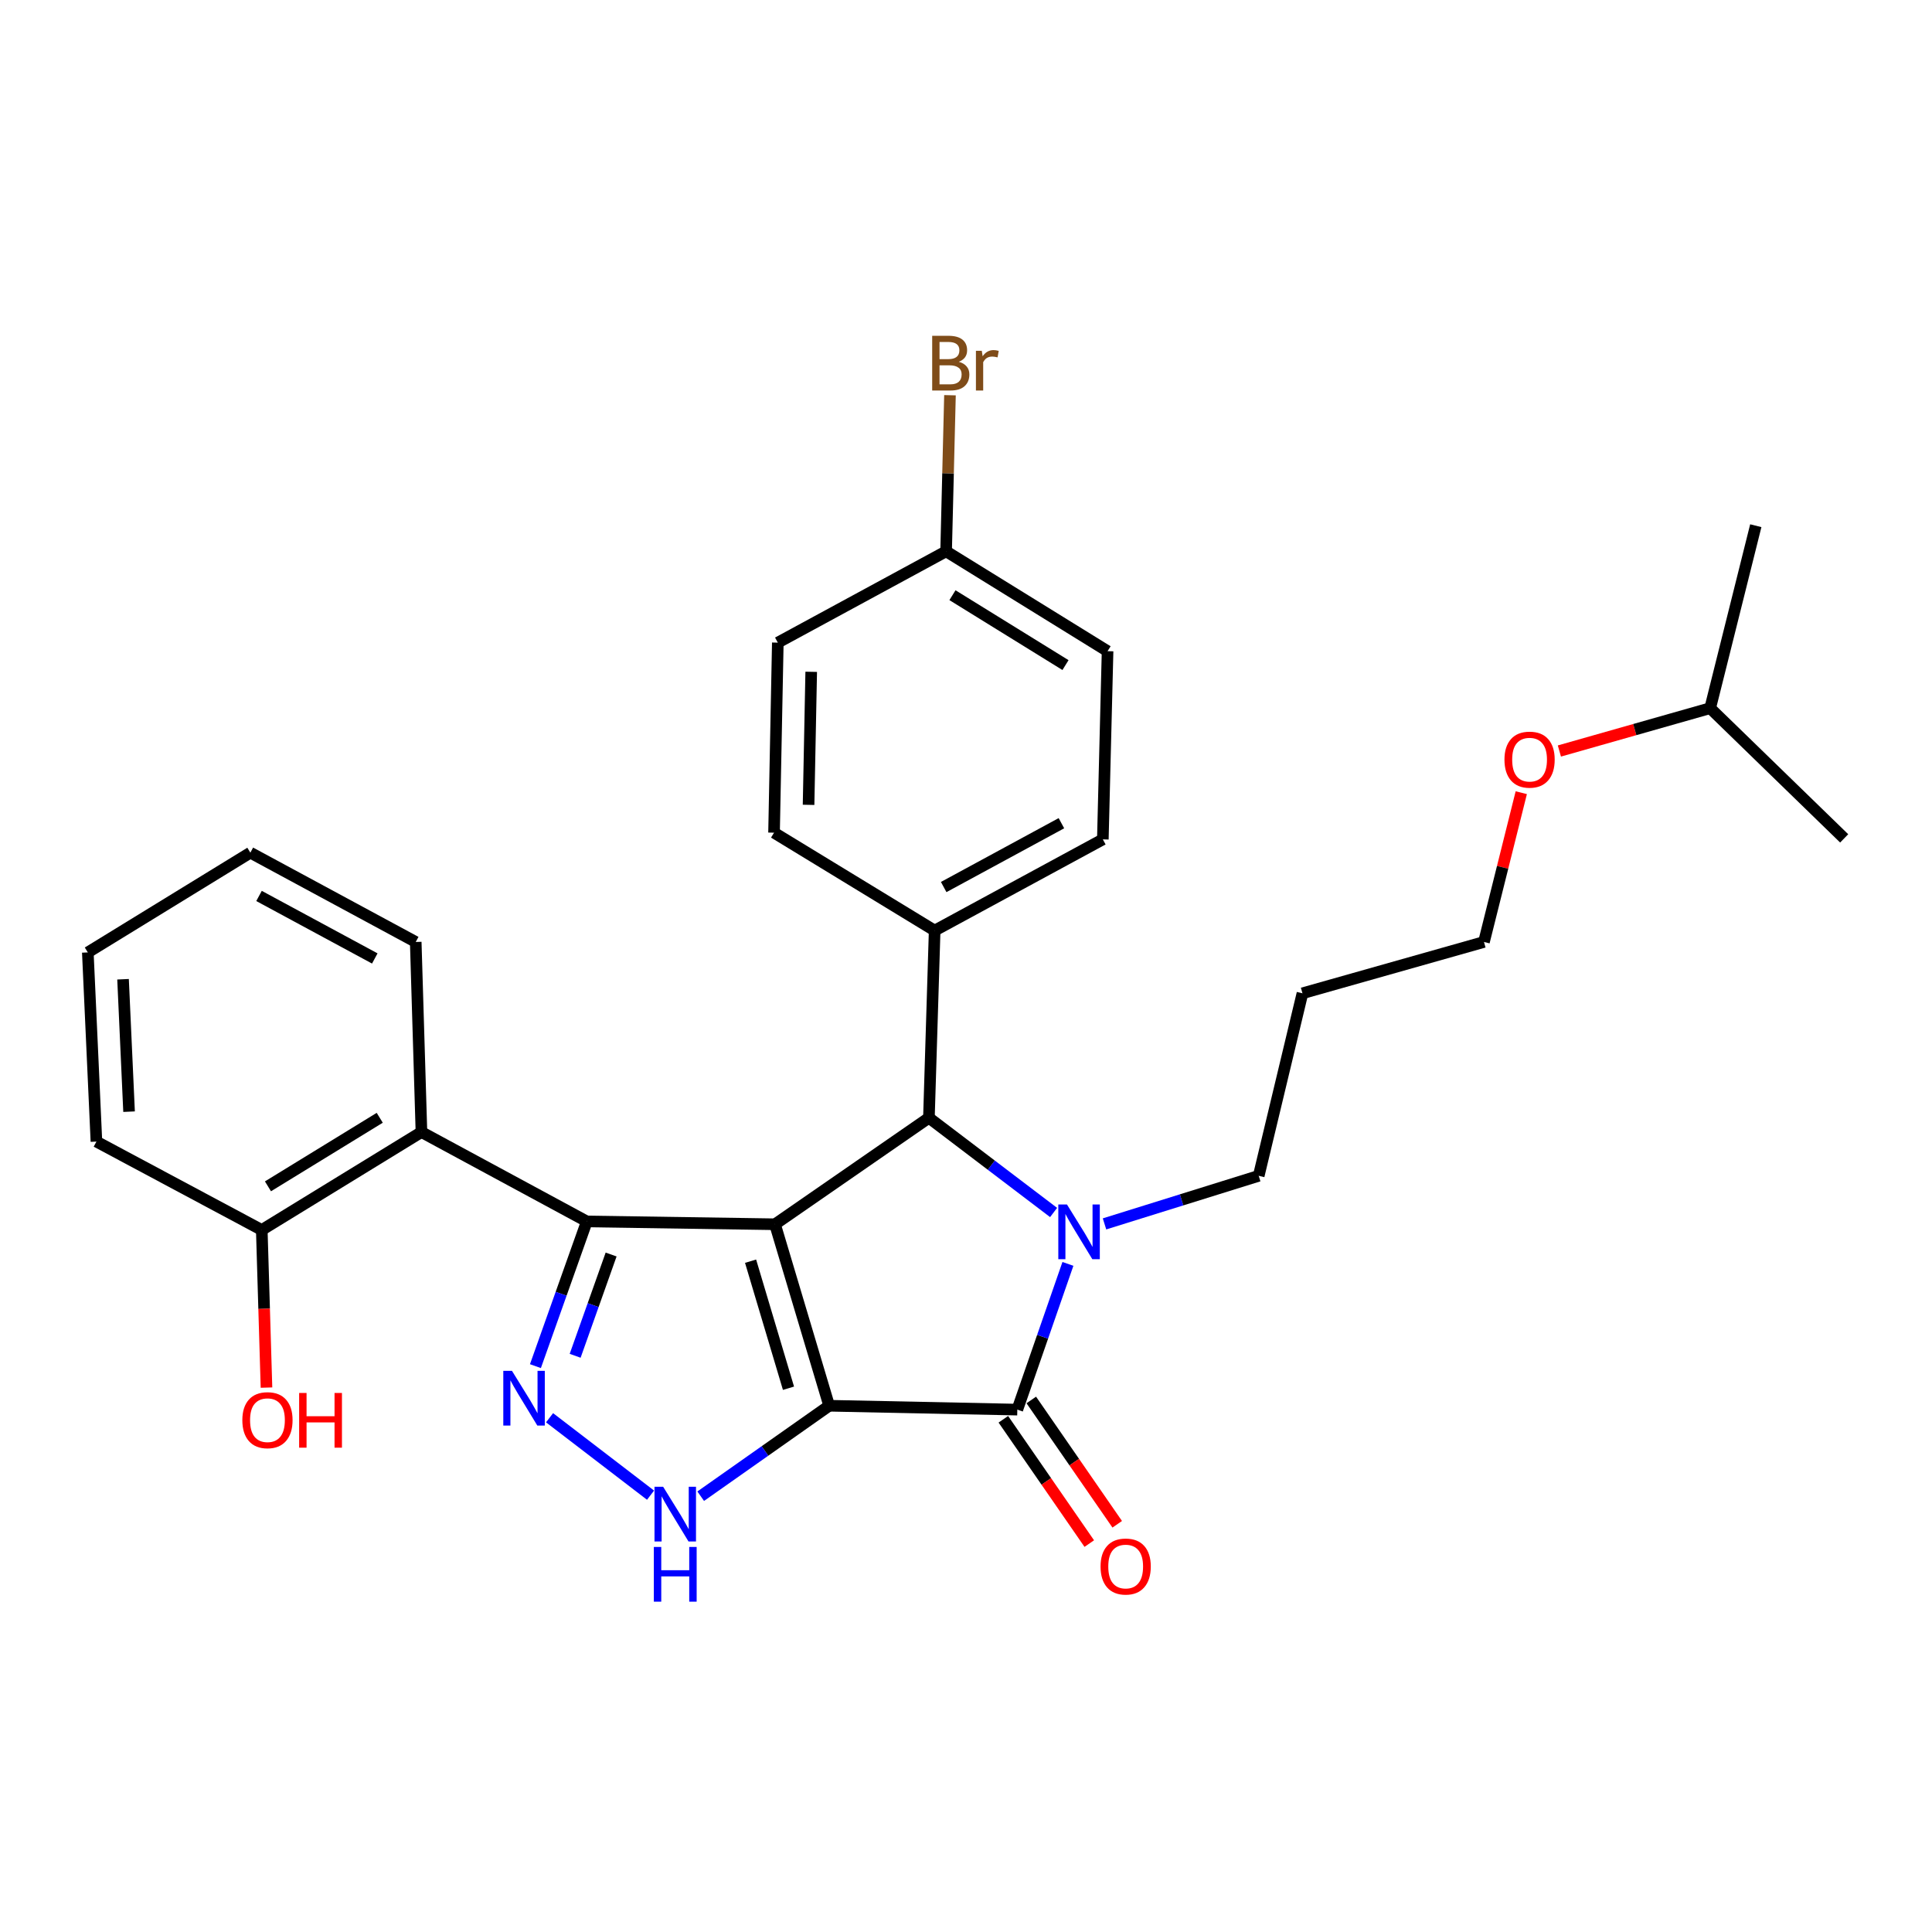 <?xml version='1.0' encoding='iso-8859-1'?>
<svg version='1.1' baseProfile='full'
              xmlns='http://www.w3.org/2000/svg'
                      xmlns:rdkit='http://www.rdkit.org/xml'
                      xmlns:xlink='http://www.w3.org/1999/xlink'
                  xml:space='preserve'
width='1000px' height='1000px' viewBox='0 0 1000 1000'>
<!-- END OF HEADER -->
<rect style='opacity:1.0;fill:#FFFFFF;stroke:none' width='1000' height='1000' x='0' y='0'> </rect>
<path class='bond-0' d='M 429.174,727.613 L 401.14,633.676' style='fill:none;fill-rule:evenodd;stroke:#000000;stroke-width:6px;stroke-linecap:butt;stroke-linejoin:miter;stroke-opacity:1' />
<path class='bond-0' d='M 408.121,718.55 L 388.497,652.794' style='fill:none;fill-rule:evenodd;stroke:#000000;stroke-width:6px;stroke-linecap:butt;stroke-linejoin:miter;stroke-opacity:1' />
<path class='bond-2' d='M 429.174,727.613 L 526.559,729.615' style='fill:none;fill-rule:evenodd;stroke:#000000;stroke-width:6px;stroke-linecap:butt;stroke-linejoin:miter;stroke-opacity:1' />
<path class='bond-6' d='M 429.174,727.613 L 395.928,751.022' style='fill:none;fill-rule:evenodd;stroke:#000000;stroke-width:6px;stroke-linecap:butt;stroke-linejoin:miter;stroke-opacity:1' />
<path class='bond-6' d='M 395.928,751.022 L 362.683,774.432' style='fill:none;fill-rule:evenodd;stroke:#0000FF;stroke-width:6px;stroke-linecap:butt;stroke-linejoin:miter;stroke-opacity:1' />
<path class='bond-1' d='M 401.14,633.676 L 303.735,632.211' style='fill:none;fill-rule:evenodd;stroke:#000000;stroke-width:6px;stroke-linecap:butt;stroke-linejoin:miter;stroke-opacity:1' />
<path class='bond-4' d='M 401.14,633.676 L 480.806,578.566' style='fill:none;fill-rule:evenodd;stroke:#000000;stroke-width:6px;stroke-linecap:butt;stroke-linejoin:miter;stroke-opacity:1' />
<path class='bond-7' d='M 303.735,632.211 L 218.14,585.95' style='fill:none;fill-rule:evenodd;stroke:#000000;stroke-width:6px;stroke-linecap:butt;stroke-linejoin:miter;stroke-opacity:1' />
<path class='bond-29' d='M 303.735,632.211 L 290.436,669.66' style='fill:none;fill-rule:evenodd;stroke:#000000;stroke-width:6px;stroke-linecap:butt;stroke-linejoin:miter;stroke-opacity:1' />
<path class='bond-29' d='M 290.436,669.66 L 277.138,707.109' style='fill:none;fill-rule:evenodd;stroke:#0000FF;stroke-width:6px;stroke-linecap:butt;stroke-linejoin:miter;stroke-opacity:1' />
<path class='bond-29' d='M 316.314,649.329 L 307.005,675.544' style='fill:none;fill-rule:evenodd;stroke:#000000;stroke-width:6px;stroke-linecap:butt;stroke-linejoin:miter;stroke-opacity:1' />
<path class='bond-29' d='M 307.005,675.544 L 297.696,701.758' style='fill:none;fill-rule:evenodd;stroke:#0000FF;stroke-width:6px;stroke-linecap:butt;stroke-linejoin:miter;stroke-opacity:1' />
<path class='bond-3' d='M 526.559,729.615 L 539.657,691.902' style='fill:none;fill-rule:evenodd;stroke:#000000;stroke-width:6px;stroke-linecap:butt;stroke-linejoin:miter;stroke-opacity:1' />
<path class='bond-3' d='M 539.657,691.902 L 552.755,654.188' style='fill:none;fill-rule:evenodd;stroke:#0000FF;stroke-width:6px;stroke-linecap:butt;stroke-linejoin:miter;stroke-opacity:1' />
<path class='bond-9' d='M 519.327,734.615 L 541.569,766.787' style='fill:none;fill-rule:evenodd;stroke:#000000;stroke-width:6px;stroke-linecap:butt;stroke-linejoin:miter;stroke-opacity:1' />
<path class='bond-9' d='M 541.569,766.787 L 563.81,798.96' style='fill:none;fill-rule:evenodd;stroke:#FF0000;stroke-width:6px;stroke-linecap:butt;stroke-linejoin:miter;stroke-opacity:1' />
<path class='bond-9' d='M 533.79,724.616 L 556.031,756.789' style='fill:none;fill-rule:evenodd;stroke:#000000;stroke-width:6px;stroke-linecap:butt;stroke-linejoin:miter;stroke-opacity:1' />
<path class='bond-9' d='M 556.031,756.789 L 578.273,788.962' style='fill:none;fill-rule:evenodd;stroke:#FF0000;stroke-width:6px;stroke-linecap:butt;stroke-linejoin:miter;stroke-opacity:1' />
<path class='bond-11' d='M 571.694,633.485 L 611.601,621.044' style='fill:none;fill-rule:evenodd;stroke:#0000FF;stroke-width:6px;stroke-linecap:butt;stroke-linejoin:miter;stroke-opacity:1' />
<path class='bond-11' d='M 611.601,621.044 L 651.509,608.602' style='fill:none;fill-rule:evenodd;stroke:#000000;stroke-width:6px;stroke-linecap:butt;stroke-linejoin:miter;stroke-opacity:1' />
<path class='bond-30' d='M 545.339,627.582 L 513.073,603.074' style='fill:none;fill-rule:evenodd;stroke:#0000FF;stroke-width:6px;stroke-linecap:butt;stroke-linejoin:miter;stroke-opacity:1' />
<path class='bond-30' d='M 513.073,603.074 L 480.806,578.566' style='fill:none;fill-rule:evenodd;stroke:#000000;stroke-width:6px;stroke-linecap:butt;stroke-linejoin:miter;stroke-opacity:1' />
<path class='bond-8' d='M 480.806,578.566 L 483.776,481.669' style='fill:none;fill-rule:evenodd;stroke:#000000;stroke-width:6px;stroke-linecap:butt;stroke-linejoin:miter;stroke-opacity:1' />
<path class='bond-5' d='M 284.453,733.823 L 336.718,773.902' style='fill:none;fill-rule:evenodd;stroke:#0000FF;stroke-width:6px;stroke-linecap:butt;stroke-linejoin:miter;stroke-opacity:1' />
<path class='bond-10' d='M 218.14,585.95 L 135.494,636.636' style='fill:none;fill-rule:evenodd;stroke:#000000;stroke-width:6px;stroke-linecap:butt;stroke-linejoin:miter;stroke-opacity:1' />
<path class='bond-10' d='M 196.551,578.565 L 138.699,614.045' style='fill:none;fill-rule:evenodd;stroke:#000000;stroke-width:6px;stroke-linecap:butt;stroke-linejoin:miter;stroke-opacity:1' />
<path class='bond-19' d='M 218.14,585.95 L 215.18,487.559' style='fill:none;fill-rule:evenodd;stroke:#000000;stroke-width:6px;stroke-linecap:butt;stroke-linejoin:miter;stroke-opacity:1' />
<path class='bond-12' d='M 483.776,481.669 L 570.826,434.461' style='fill:none;fill-rule:evenodd;stroke:#000000;stroke-width:6px;stroke-linecap:butt;stroke-linejoin:miter;stroke-opacity:1' />
<path class='bond-12' d='M 488.452,459.132 L 549.387,426.087' style='fill:none;fill-rule:evenodd;stroke:#000000;stroke-width:6px;stroke-linecap:butt;stroke-linejoin:miter;stroke-opacity:1' />
<path class='bond-13' d='M 483.776,481.669 L 400.642,430.994' style='fill:none;fill-rule:evenodd;stroke:#000000;stroke-width:6px;stroke-linecap:butt;stroke-linejoin:miter;stroke-opacity:1' />
<path class='bond-18' d='M 135.494,636.636 L 136.714,677.426' style='fill:none;fill-rule:evenodd;stroke:#000000;stroke-width:6px;stroke-linecap:butt;stroke-linejoin:miter;stroke-opacity:1' />
<path class='bond-18' d='M 136.714,677.426 L 137.933,718.217' style='fill:none;fill-rule:evenodd;stroke:#FF0000;stroke-width:6px;stroke-linecap:butt;stroke-linejoin:miter;stroke-opacity:1' />
<path class='bond-22' d='M 135.494,636.636 L 49.909,590.883' style='fill:none;fill-rule:evenodd;stroke:#000000;stroke-width:6px;stroke-linecap:butt;stroke-linejoin:miter;stroke-opacity:1' />
<path class='bond-20' d='M 651.509,608.602 L 674.15,514.128' style='fill:none;fill-rule:evenodd;stroke:#000000;stroke-width:6px;stroke-linecap:butt;stroke-linejoin:miter;stroke-opacity:1' />
<path class='bond-16' d='M 570.826,434.461 L 573.278,337.047' style='fill:none;fill-rule:evenodd;stroke:#000000;stroke-width:6px;stroke-linecap:butt;stroke-linejoin:miter;stroke-opacity:1' />
<path class='bond-15' d='M 400.642,430.994 L 402.595,332.622' style='fill:none;fill-rule:evenodd;stroke:#000000;stroke-width:6px;stroke-linecap:butt;stroke-linejoin:miter;stroke-opacity:1' />
<path class='bond-15' d='M 418.513,416.587 L 419.881,347.727' style='fill:none;fill-rule:evenodd;stroke:#000000;stroke-width:6px;stroke-linecap:butt;stroke-linejoin:miter;stroke-opacity:1' />
<path class='bond-14' d='M 489.705,285.365 L 402.595,332.622' style='fill:none;fill-rule:evenodd;stroke:#000000;stroke-width:6px;stroke-linecap:butt;stroke-linejoin:miter;stroke-opacity:1' />
<path class='bond-17' d='M 489.705,285.365 L 490.705,244.966' style='fill:none;fill-rule:evenodd;stroke:#000000;stroke-width:6px;stroke-linecap:butt;stroke-linejoin:miter;stroke-opacity:1' />
<path class='bond-17' d='M 490.705,244.966 L 491.706,204.566' style='fill:none;fill-rule:evenodd;stroke:#7F4C19;stroke-width:6px;stroke-linecap:butt;stroke-linejoin:miter;stroke-opacity:1' />
<path class='bond-31' d='M 489.705,285.365 L 573.278,337.047' style='fill:none;fill-rule:evenodd;stroke:#000000;stroke-width:6px;stroke-linecap:butt;stroke-linejoin:miter;stroke-opacity:1' />
<path class='bond-31' d='M 492.993,308.071 L 551.495,344.248' style='fill:none;fill-rule:evenodd;stroke:#000000;stroke-width:6px;stroke-linecap:butt;stroke-linejoin:miter;stroke-opacity:1' />
<path class='bond-25' d='M 215.18,487.559 L 129.585,441.338' style='fill:none;fill-rule:evenodd;stroke:#000000;stroke-width:6px;stroke-linecap:butt;stroke-linejoin:miter;stroke-opacity:1' />
<path class='bond-25' d='M 193.987,496.097 L 134.07,463.742' style='fill:none;fill-rule:evenodd;stroke:#000000;stroke-width:6px;stroke-linecap:butt;stroke-linejoin:miter;stroke-opacity:1' />
<path class='bond-23' d='M 674.15,514.128 L 768.097,487.559' style='fill:none;fill-rule:evenodd;stroke:#000000;stroke-width:6px;stroke-linecap:butt;stroke-linejoin:miter;stroke-opacity:1' />
<path class='bond-21' d='M 787.409,410.298 L 777.753,448.929' style='fill:none;fill-rule:evenodd;stroke:#FF0000;stroke-width:6px;stroke-linecap:butt;stroke-linejoin:miter;stroke-opacity:1' />
<path class='bond-21' d='M 777.753,448.929 L 768.097,487.559' style='fill:none;fill-rule:evenodd;stroke:#000000;stroke-width:6px;stroke-linecap:butt;stroke-linejoin:miter;stroke-opacity:1' />
<path class='bond-24' d='M 807.136,388.721 L 846.16,377.633' style='fill:none;fill-rule:evenodd;stroke:#FF0000;stroke-width:6px;stroke-linecap:butt;stroke-linejoin:miter;stroke-opacity:1' />
<path class='bond-24' d='M 846.16,377.633 L 885.184,366.546' style='fill:none;fill-rule:evenodd;stroke:#000000;stroke-width:6px;stroke-linecap:butt;stroke-linejoin:miter;stroke-opacity:1' />
<path class='bond-32' d='M 49.909,590.883 L 45.455,492.971' style='fill:none;fill-rule:evenodd;stroke:#000000;stroke-width:6px;stroke-linecap:butt;stroke-linejoin:miter;stroke-opacity:1' />
<path class='bond-32' d='M 66.805,575.397 L 63.687,506.858' style='fill:none;fill-rule:evenodd;stroke:#000000;stroke-width:6px;stroke-linecap:butt;stroke-linejoin:miter;stroke-opacity:1' />
<path class='bond-26' d='M 885.184,366.546 L 954.545,433.944' style='fill:none;fill-rule:evenodd;stroke:#000000;stroke-width:6px;stroke-linecap:butt;stroke-linejoin:miter;stroke-opacity:1' />
<path class='bond-27' d='M 885.184,366.546 L 908.793,272.101' style='fill:none;fill-rule:evenodd;stroke:#000000;stroke-width:6px;stroke-linecap:butt;stroke-linejoin:miter;stroke-opacity:1' />
<path class='bond-28' d='M 129.585,441.338 L 45.455,492.971' style='fill:none;fill-rule:evenodd;stroke:#000000;stroke-width:6px;stroke-linecap:butt;stroke-linejoin:miter;stroke-opacity:1' />
<path  class='atom-4' d='M 552.259 623.433
L 561.539 638.433
Q 562.459 639.913, 563.939 642.593
Q 565.419 645.273, 565.499 645.433
L 565.499 623.433
L 569.259 623.433
L 569.259 651.753
L 565.379 651.753
L 555.419 635.353
Q 554.259 633.433, 553.019 631.233
Q 551.819 629.033, 551.459 628.353
L 551.459 651.753
L 547.779 651.753
L 547.779 623.433
L 552.259 623.433
' fill='#0000FF'/>
<path  class='atom-6' d='M 264.987 709.536
L 274.267 724.536
Q 275.187 726.016, 276.667 728.696
Q 278.147 731.376, 278.227 731.536
L 278.227 709.536
L 281.987 709.536
L 281.987 737.856
L 278.107 737.856
L 268.147 721.456
Q 266.987 719.536, 265.747 717.336
Q 264.547 715.136, 264.187 714.456
L 264.187 737.856
L 260.507 737.856
L 260.507 709.536
L 264.987 709.536
' fill='#0000FF'/>
<path  class='atom-7' d='M 343.247 769.55
L 352.527 784.55
Q 353.447 786.03, 354.927 788.71
Q 356.407 791.39, 356.487 791.55
L 356.487 769.55
L 360.247 769.55
L 360.247 797.87
L 356.367 797.87
L 346.407 781.47
Q 345.247 779.55, 344.007 777.35
Q 342.807 775.15, 342.447 774.47
L 342.447 797.87
L 338.767 797.87
L 338.767 769.55
L 343.247 769.55
' fill='#0000FF'/>
<path  class='atom-7' d='M 338.427 800.702
L 342.267 800.702
L 342.267 812.742
L 356.747 812.742
L 356.747 800.702
L 360.587 800.702
L 360.587 829.022
L 356.747 829.022
L 356.747 815.942
L 342.267 815.942
L 342.267 829.022
L 338.427 829.022
L 338.427 800.702
' fill='#0000FF'/>
<path  class='atom-10' d='M 569.646 810.827
Q 569.646 804.027, 573.006 800.227
Q 576.366 796.427, 582.646 796.427
Q 588.926 796.427, 592.286 800.227
Q 595.646 804.027, 595.646 810.827
Q 595.646 817.707, 592.246 821.627
Q 588.846 825.507, 582.646 825.507
Q 576.406 825.507, 573.006 821.627
Q 569.646 817.747, 569.646 810.827
M 582.646 822.307
Q 586.966 822.307, 589.286 819.427
Q 591.646 816.507, 591.646 810.827
Q 591.646 805.267, 589.286 802.467
Q 586.966 799.627, 582.646 799.627
Q 578.326 799.627, 575.966 802.427
Q 573.646 805.227, 573.646 810.827
Q 573.646 816.547, 575.966 819.427
Q 578.326 822.307, 582.646 822.307
' fill='#FF0000'/>
<path  class='atom-18' d='M 496.257 187.25
Q 498.977 188.01, 500.337 189.69
Q 501.737 191.33, 501.737 193.77
Q 501.737 197.69, 499.217 199.93
Q 496.737 202.13, 492.017 202.13
L 482.497 202.13
L 482.497 173.81
L 490.857 173.81
Q 495.697 173.81, 498.137 175.77
Q 500.577 177.73, 500.577 181.33
Q 500.577 185.61, 496.257 187.25
M 486.297 177.01
L 486.297 185.89
L 490.857 185.89
Q 493.657 185.89, 495.097 184.77
Q 496.577 183.61, 496.577 181.33
Q 496.577 177.01, 490.857 177.01
L 486.297 177.01
M 492.017 198.93
Q 494.777 198.93, 496.257 197.61
Q 497.737 196.29, 497.737 193.77
Q 497.737 191.45, 496.097 190.29
Q 494.497 189.09, 491.417 189.09
L 486.297 189.09
L 486.297 198.93
L 492.017 198.93
' fill='#7F4C19'/>
<path  class='atom-18' d='M 508.177 181.57
L 508.617 184.41
Q 510.777 181.21, 514.297 181.21
Q 515.417 181.21, 516.937 181.61
L 516.337 184.97
Q 514.617 184.57, 513.657 184.57
Q 511.977 184.57, 510.857 185.25
Q 509.777 185.89, 508.897 187.45
L 508.897 202.13
L 505.137 202.13
L 505.137 181.57
L 508.177 181.57
' fill='#7F4C19'/>
<path  class='atom-19' d='M 125.434 735.078
Q 125.434 728.278, 128.794 724.478
Q 132.154 720.678, 138.434 720.678
Q 144.714 720.678, 148.074 724.478
Q 151.434 728.278, 151.434 735.078
Q 151.434 741.958, 148.034 745.878
Q 144.634 749.758, 138.434 749.758
Q 132.194 749.758, 128.794 745.878
Q 125.434 741.998, 125.434 735.078
M 138.434 746.558
Q 142.754 746.558, 145.074 743.678
Q 147.434 740.758, 147.434 735.078
Q 147.434 729.518, 145.074 726.718
Q 142.754 723.878, 138.434 723.878
Q 134.114 723.878, 131.754 726.678
Q 129.434 729.478, 129.434 735.078
Q 129.434 740.798, 131.754 743.678
Q 134.114 746.558, 138.434 746.558
' fill='#FF0000'/>
<path  class='atom-19' d='M 154.834 720.998
L 158.674 720.998
L 158.674 733.038
L 173.154 733.038
L 173.154 720.998
L 176.994 720.998
L 176.994 749.318
L 173.154 749.318
L 173.154 736.238
L 158.674 736.238
L 158.674 749.318
L 154.834 749.318
L 154.834 720.998
' fill='#FF0000'/>
<path  class='atom-22' d='M 778.706 393.184
Q 778.706 386.384, 782.066 382.584
Q 785.426 378.784, 791.706 378.784
Q 797.986 378.784, 801.346 382.584
Q 804.706 386.384, 804.706 393.184
Q 804.706 400.064, 801.306 403.984
Q 797.906 407.864, 791.706 407.864
Q 785.466 407.864, 782.066 403.984
Q 778.706 400.104, 778.706 393.184
M 791.706 404.664
Q 796.026 404.664, 798.346 401.784
Q 800.706 398.864, 800.706 393.184
Q 800.706 387.624, 798.346 384.824
Q 796.026 381.984, 791.706 381.984
Q 787.386 381.984, 785.026 384.784
Q 782.706 387.584, 782.706 393.184
Q 782.706 398.904, 785.026 401.784
Q 787.386 404.664, 791.706 404.664
' fill='#FF0000'/>
</svg>
